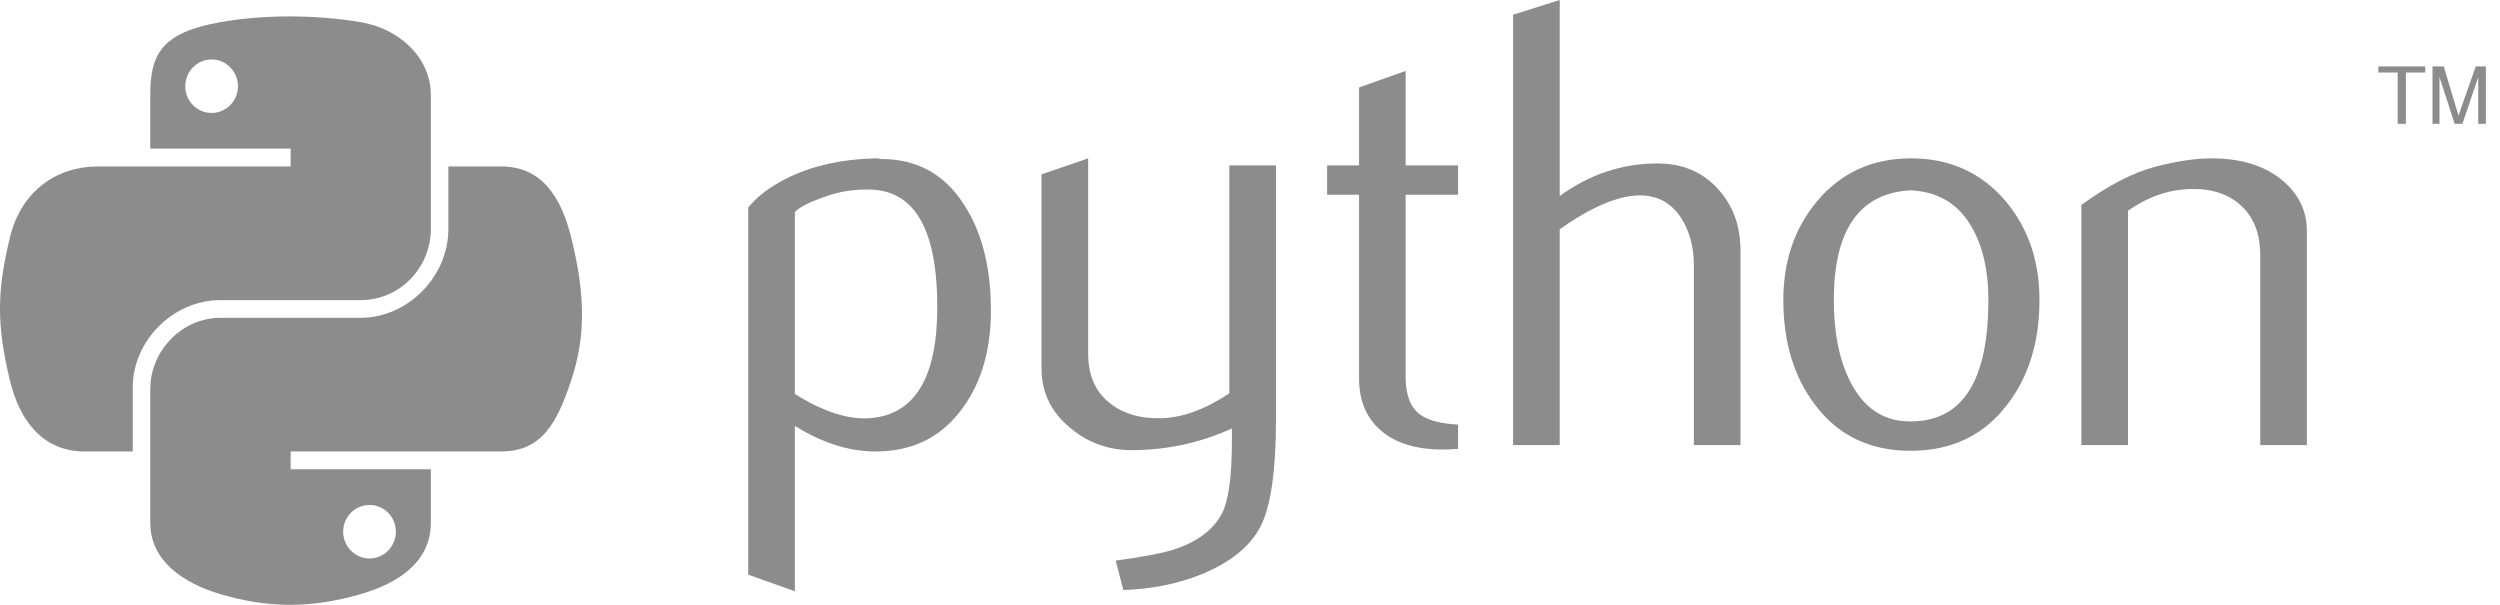 <svg width="124" height="30" viewBox="0 0 124 30" fill="none" xmlns="http://www.w3.org/2000/svg">
<g clip-path="url(#clip0_536_8860)">
<path d="M46.489 15.235C46.489 11.453 45.411 9.512 43.255 9.406C42.396 9.365 41.559 9.502 40.743 9.818C40.093 10.051 39.655 10.281 39.425 10.514V19.54C40.804 20.406 42.029 20.808 43.097 20.745C45.358 20.596 46.489 18.761 46.489 15.235ZM49.15 15.392C49.15 17.313 48.699 18.908 47.793 20.176C46.783 21.611 45.383 22.35 43.594 22.39C42.245 22.433 40.855 22.011 39.425 21.125V29.328L37.111 28.503V10.294C37.491 9.828 37.98 9.428 38.572 9.089C39.949 8.287 41.622 7.874 43.591 7.854L43.624 7.887C45.424 7.864 46.811 8.603 47.785 10.102C48.694 11.476 49.15 13.238 49.15 15.392Z" fill="#8C8C8C"/>
<path d="M63.289 20.776C63.289 23.352 63.03 25.137 62.514 26.129C61.995 27.121 61.008 27.913 59.55 28.503C58.368 28.969 57.09 29.222 55.718 29.265L55.336 27.807C56.73 27.617 57.712 27.427 58.282 27.238C59.403 26.858 60.173 26.276 60.595 25.496C60.935 24.861 61.102 23.648 61.102 21.854V21.252C59.52 21.97 57.862 22.327 56.128 22.327C54.989 22.327 53.984 21.97 53.118 21.252C52.146 20.469 51.66 19.477 51.66 18.275V8.646L53.974 7.854V17.546C53.974 18.581 54.308 19.378 54.976 19.938C55.645 20.497 56.51 20.765 57.571 20.745C58.631 20.723 59.768 20.312 60.975 19.51V8.203H63.289V20.776Z" fill="#8C8C8C"/>
<path d="M72.32 22.264C72.044 22.287 71.79 22.297 71.558 22.297C70.249 22.297 69.229 21.986 68.5 21.36C67.774 20.735 67.409 19.872 67.409 18.771V9.659H65.825V8.203H67.409V4.338L69.72 3.516V8.203H72.32V9.659H69.72V18.708C69.72 19.576 69.953 20.191 70.419 20.55C70.819 20.846 71.454 21.016 72.32 21.059V22.264Z" fill="#8C8C8C"/>
<path d="M86.328 22.074H84.014V13.144C84.014 12.236 83.801 11.454 83.379 10.8C82.89 10.061 82.212 9.692 81.341 9.692C80.281 9.692 78.954 10.251 77.362 11.37V22.074H75.049V0.729L77.362 0V9.722C78.84 8.646 80.455 8.107 82.209 8.107C83.434 8.107 84.427 8.52 85.186 9.343C85.948 10.165 86.328 11.19 86.328 12.415V22.074Z" fill="#8C8C8C"/>
<path d="M98.624 14.87C98.624 13.418 98.348 12.218 97.798 11.268C97.145 10.112 96.13 9.502 94.758 9.439C92.222 9.585 90.957 11.403 90.957 14.886C90.957 16.483 91.22 17.817 91.751 18.887C92.43 20.252 93.447 20.925 94.804 20.902C97.35 20.882 98.624 18.872 98.624 14.87ZM101.157 14.886C101.157 16.953 100.628 18.675 99.573 20.049C98.411 21.588 96.806 22.36 94.758 22.36C92.728 22.36 91.147 21.588 90.005 20.049C88.97 18.675 88.453 16.953 88.453 14.886C88.453 12.942 89.013 11.306 90.132 9.975C91.314 8.563 92.868 7.854 94.789 7.854C96.71 7.854 98.274 8.563 99.479 9.975C100.598 11.306 101.157 12.942 101.157 14.886Z" fill="#8C8C8C"/>
<path d="M114.421 22.074H112.107V12.638C112.107 11.603 111.796 10.795 111.173 10.213C110.551 9.633 109.72 9.352 108.685 9.375C107.587 9.395 106.541 9.755 105.549 10.451V22.074H103.235V10.165C104.567 9.196 105.792 8.563 106.911 8.267C107.966 7.991 108.898 7.854 109.7 7.854C110.249 7.854 110.766 7.907 111.252 8.013C112.16 8.224 112.899 8.613 113.469 9.185C114.104 9.818 114.421 10.578 114.421 11.466V22.074Z" fill="#8C8C8C"/>
<path d="M14.261 0.814C13.071 0.82 11.934 0.921 10.934 1.098C7.988 1.619 7.453 2.708 7.453 4.718V7.371H14.416V8.256H7.453H4.84C2.816 8.256 1.044 9.472 0.49 11.786C-0.149 14.438 -0.177 16.093 0.49 18.862C0.985 20.924 2.167 22.392 4.191 22.392H6.585V19.211C6.585 16.913 8.573 14.886 10.934 14.886H17.889C19.825 14.886 21.37 13.292 21.37 11.348V4.718C21.37 2.831 19.779 1.413 17.889 1.098C16.693 0.899 15.452 0.809 14.261 0.814ZM10.496 2.948C11.215 2.948 11.803 3.545 11.803 4.279C11.803 5.011 11.215 5.602 10.496 5.602C9.774 5.602 9.19 5.011 9.19 4.279C9.19 3.545 9.774 2.948 10.496 2.948Z" fill="#8C8C8C"/>
<path d="M22.239 8.256V11.348C22.239 13.745 20.206 15.763 17.889 15.763H10.934C9.029 15.763 7.453 17.393 7.453 19.301V25.931C7.453 27.818 9.094 28.928 10.934 29.469C13.138 30.117 15.252 30.234 17.889 29.469C19.642 28.962 21.37 27.94 21.37 25.931V23.277H14.416V22.393H21.37H24.852C26.875 22.393 27.629 20.981 28.333 18.863C29.06 16.681 29.029 14.584 28.333 11.786C27.833 9.772 26.878 8.256 24.852 8.256H22.239ZM18.327 25.046C19.049 25.046 19.634 25.638 19.634 26.369C19.634 27.103 19.049 27.7 18.327 27.7C17.608 27.7 17.021 27.103 17.021 26.369C17.021 25.638 17.608 25.046 18.327 25.046Z" fill="#8C8C8C"/>
<path d="M118.926 6.141H119.331V3.597H120.292V3.294H117.965V3.597H118.926V6.141ZM120.652 6.141H120.998V3.817L121.751 6.141H122.136L122.92 3.825V6.141H123.298V3.294H122.798L121.942 5.733L121.211 3.294H120.652V6.141Z" fill="#8C8C8C"/>
</g>
<defs>
<clipPath id="clip0_536_8860">
<rect width="124" height="30" fill="white"/>
</clipPath>
</defs>
</svg>
